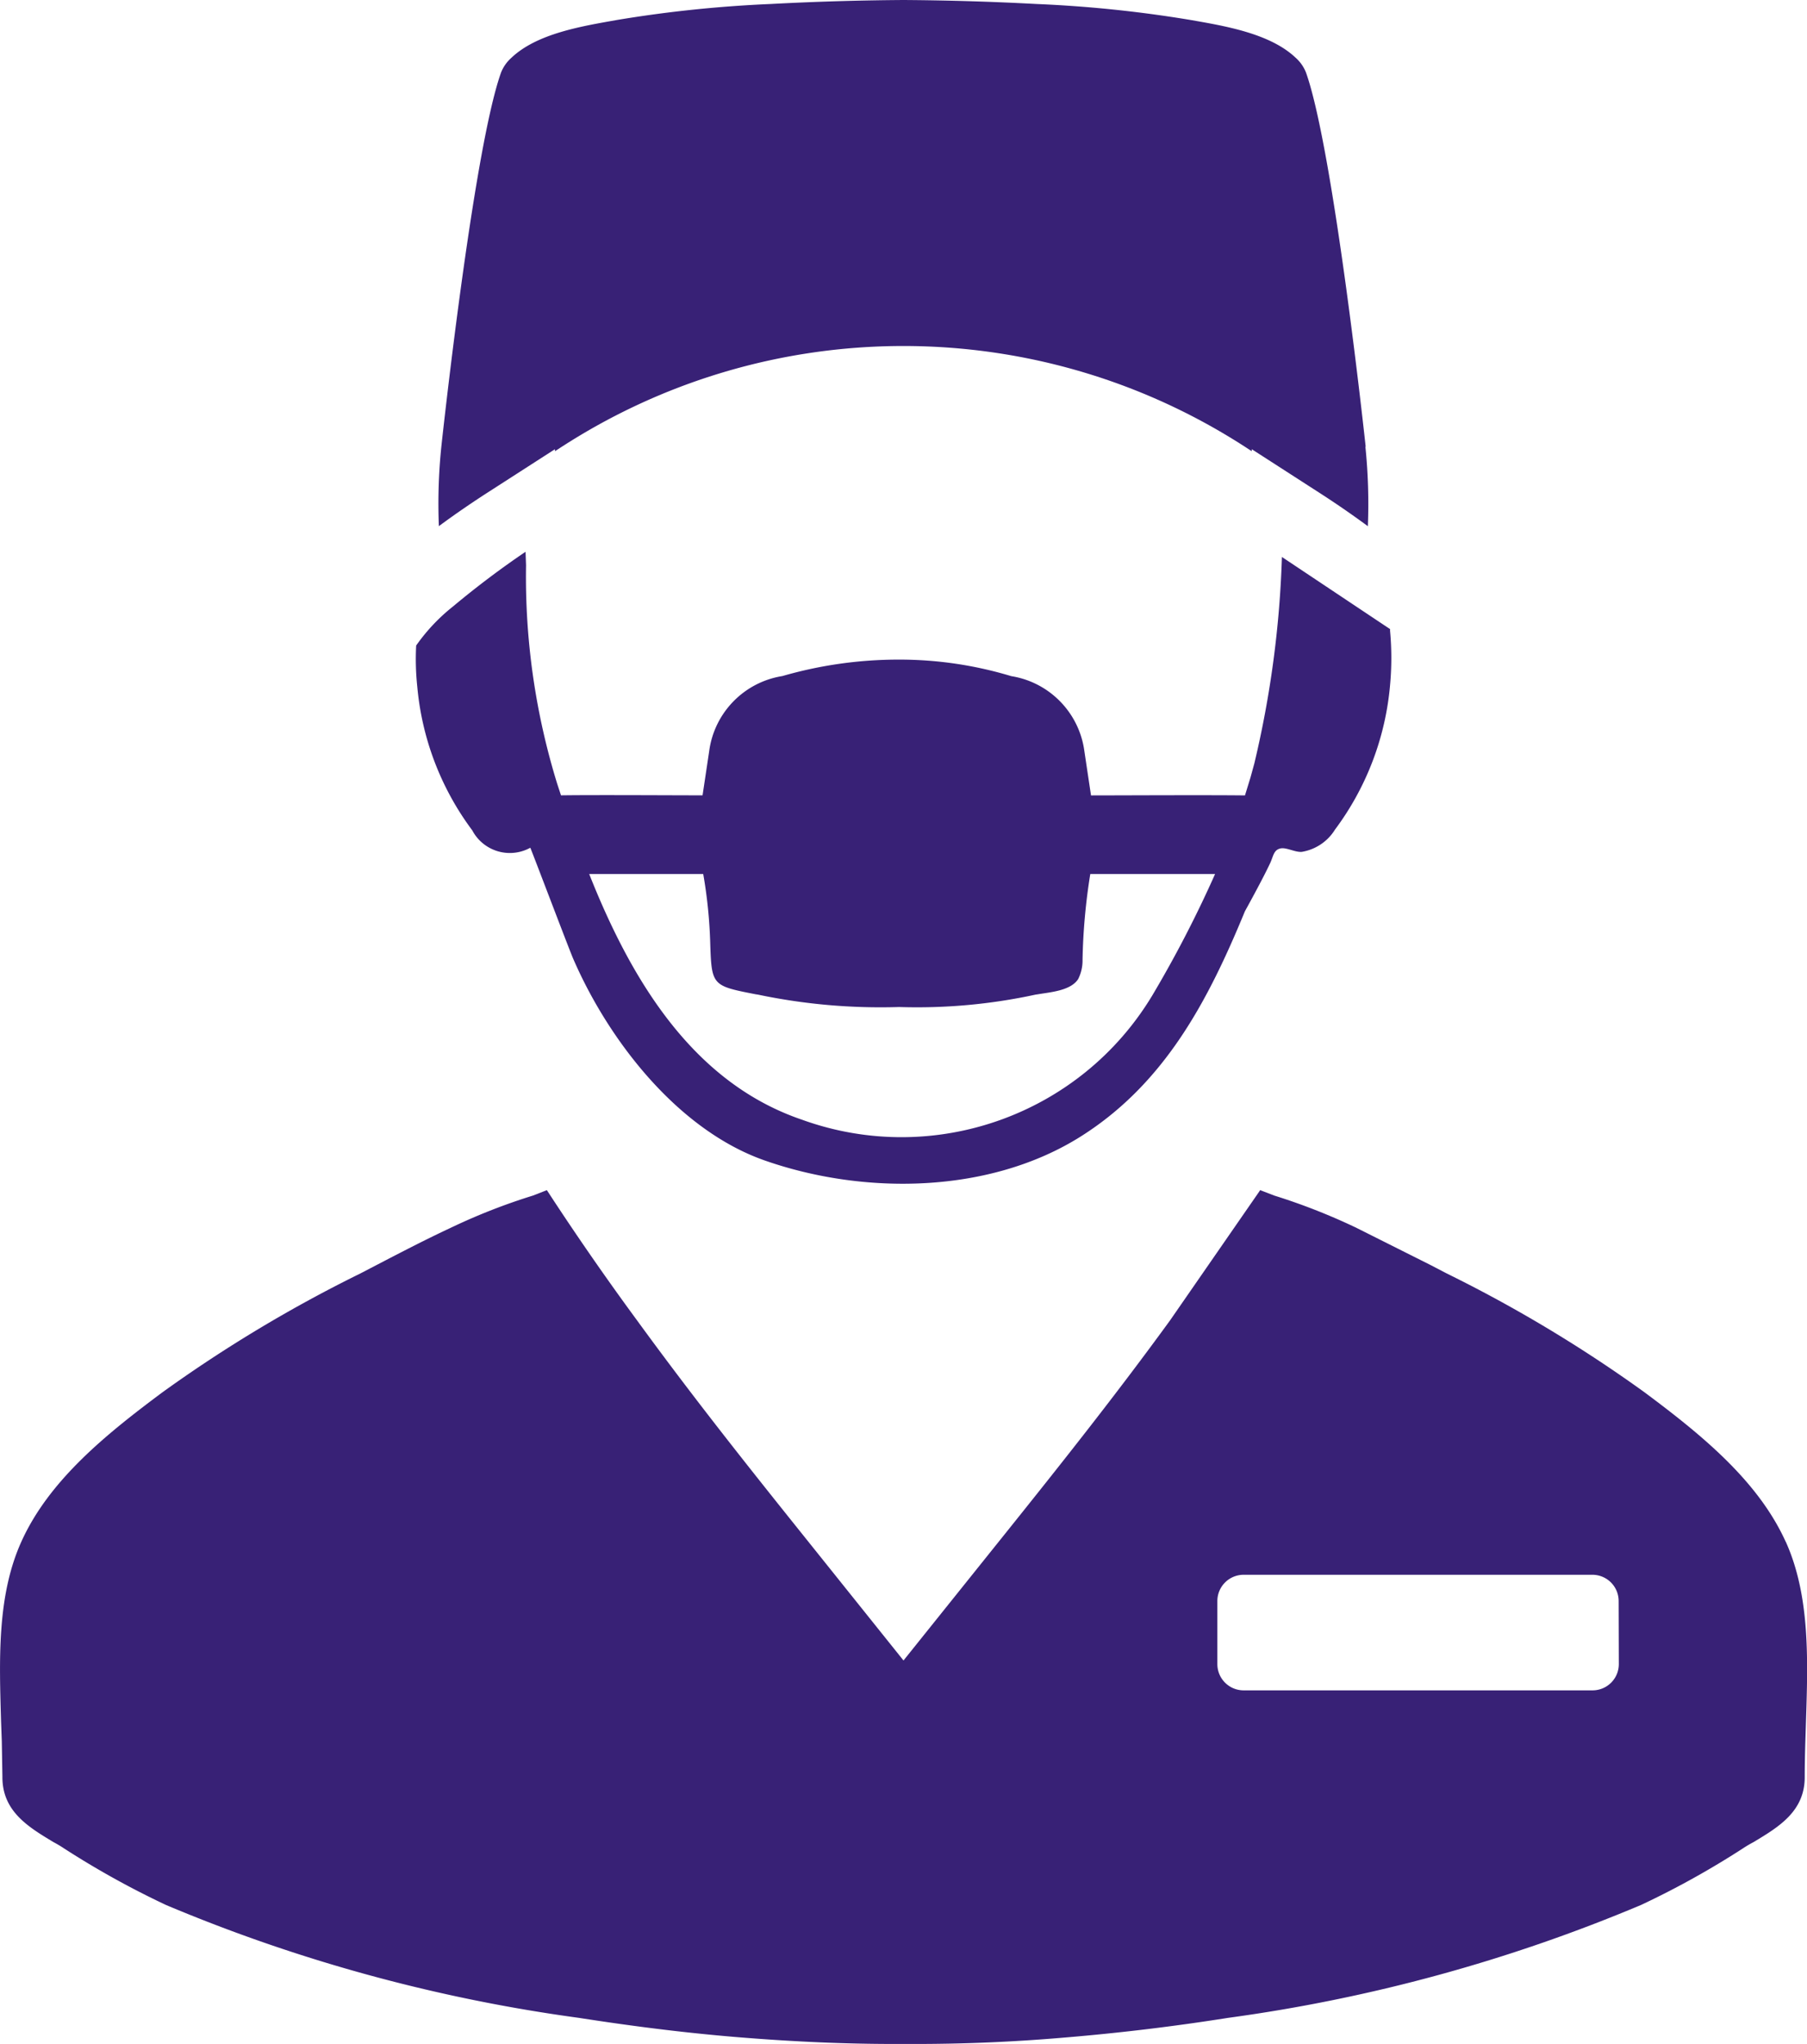 <svg xmlns="http://www.w3.org/2000/svg" width="73.614" height="83.272" xmlns:v="https://vecta.io/nano"><defs><clipPath id="A"><path d="M0 0h73.614v83.272H0z" fill="none"/></clipPath></defs><g clip-path="url(#A)" fill="#382176"><path d="M72.744 62.806c-1.133-2.5-3.467-4.384-5.759-6.091a56.22 56.22 0 0 0-8.047-4.834l-.666-.347-3.038-1.524c-.015-.008-.031-.016-.047-.022-1.062-.503-2.158-.932-3.28-1.282l-.57-.22c-.013.017-.021.033-.033.051l-3.637 5.254c-2.181 3-4.418 5.819-6.672 8.632l-4.188 5.225-4.185-5.225c-2.258-2.817-4.494-5.64-6.68-8.645a114.08 114.08 0 0 1-3.63-5.24l-.034-.051-.565.22a24.7 24.7 0 0 0-3.285 1.282.2.2 0 0 0-.046.022c-1.028.479-2.041 1.006-3.038 1.524l-.666.347a56.27 56.27 0 0 0-8.052 4.834C4.334 58.422 2 60.302.871 62.806c-1 2.211-.9 4.825-.827 7.342l.029.79.025 1.438C.085 73.79 1.151 74.43 2.19 75.054c.146.077.288.162.425.254 1.329.858 2.714 1.626 4.146 2.3a66.35 66.35 0 0 0 16.828 4.6c2.317.361 4.478.628 6.634.8s4.184.263 6.251.263h.666a71.12 71.12 0 0 0 6.247-.263 90.63 90.63 0 0 0 6.638-.8 66.37 66.37 0 0 0 16.828-4.6c1.433-.673 2.818-1.443 4.147-2.303a4.88 4.88 0 0 1 .429-.254c1.04-.624 2.106-1.264 2.092-2.678 0-.5.014-1.039.026-1.438l.025-.785c.08-2.517.173-5.132-.824-7.342m-6.8 4.991a1.07 1.07 0 0 1-1.066 1.066H50.659a1.07 1.07 0 0 1-1.066-1.066v-2.578a1.07 1.07 0 0 1 1.066-1.065h14.216a1.07 1.07 0 0 1 1.066 1.065zM55.635 18.2S54.343 6.147 53.203 2.953a1.58 1.58 0 0 0-.42-.6c-1.053-1-2.917-1.3-4.314-1.545A51.21 51.21 0 0 0 42.23.163Q39.53.018 36.809 0q-2.72.018-5.424.163c-2.091.089-4.175.305-6.239.649-1.4.25-3.261.541-4.315 1.545a1.58 1.58 0 0 0-.42.6C19.272 6.147 17.979 18.2 17.979 18.2a22.67 22.67 0 0 0-.1 3.235c.664-.49 1.329-.946 1.983-1.367l2.747-1.768v.083c8.598-5.716 19.787-5.716 28.385 0V18.3l2.746 1.77c.655.421 1.319.877 1.984 1.367.043-1.079.01-2.16-.1-3.235m1.005 7.476v-.05l-.1-.065-4.306-2.872a41.82 41.82 0 0 1-1.123 8.41l-.158.575-.224.729c-1.512-.019-5.188 0-6.272 0l-.27-1.8c-.208-1.566-1.419-2.81-2.979-3.059a15.74 15.74 0 0 0-4.568-.674c-1.61-.002-3.212.224-4.758.671-1.56.249-2.772 1.493-2.98 3.059l-.27 1.8c-1.146 0-4.425-.02-5.767 0l-.157-.478a28.58 28.58 0 0 1-1.267-8.9v.004l-.02-.549a36.8 36.8 0 0 0-2.956 2.229 7.57 7.57 0 0 0-1.5 1.591c-.029.555-.014 1.112.044 1.665a11.5 11.5 0 0 0 2.241 5.864 1.73 1.73 0 0 0 2.364.709c.014 0 1.582 4.142 1.746 4.517 1.445 3.34 4.272 6.989 7.812 8.226 4.057 1.418 9.163 1.359 12.875-.985 3.433-2.169 5.194-5.562 6.68-9.171 0 0 .716-1.289 1.031-1.967.129-.277.137-.543.436-.595.234-.038.577.162.845.143a1.96 1.96 0 0 0 1.357-.907 11.52 11.52 0 0 0 2.242-5.866 12 12 0 0 0 0-2.25M32.703 45.627c-4.486-1.509-7-5.728-8.7-10.02h4.645a19.51 19.51 0 0 1 .283 2.742c.058 1.807.058 1.807 1.856 2.158l.088.013a24.31 24.31 0 0 0 5.754.506 22.79 22.79 0 0 0 5.562-.506l.085-.012c.5-.087 1.339-.141 1.647-.621a1.69 1.69 0 0 0 .178-.788 24.75 24.75 0 0 1 .315-3.491H49.5c-.754 1.695-1.607 3.345-2.554 4.94-2.93 4.872-8.891 6.998-14.243 5.08"/></g></svg>